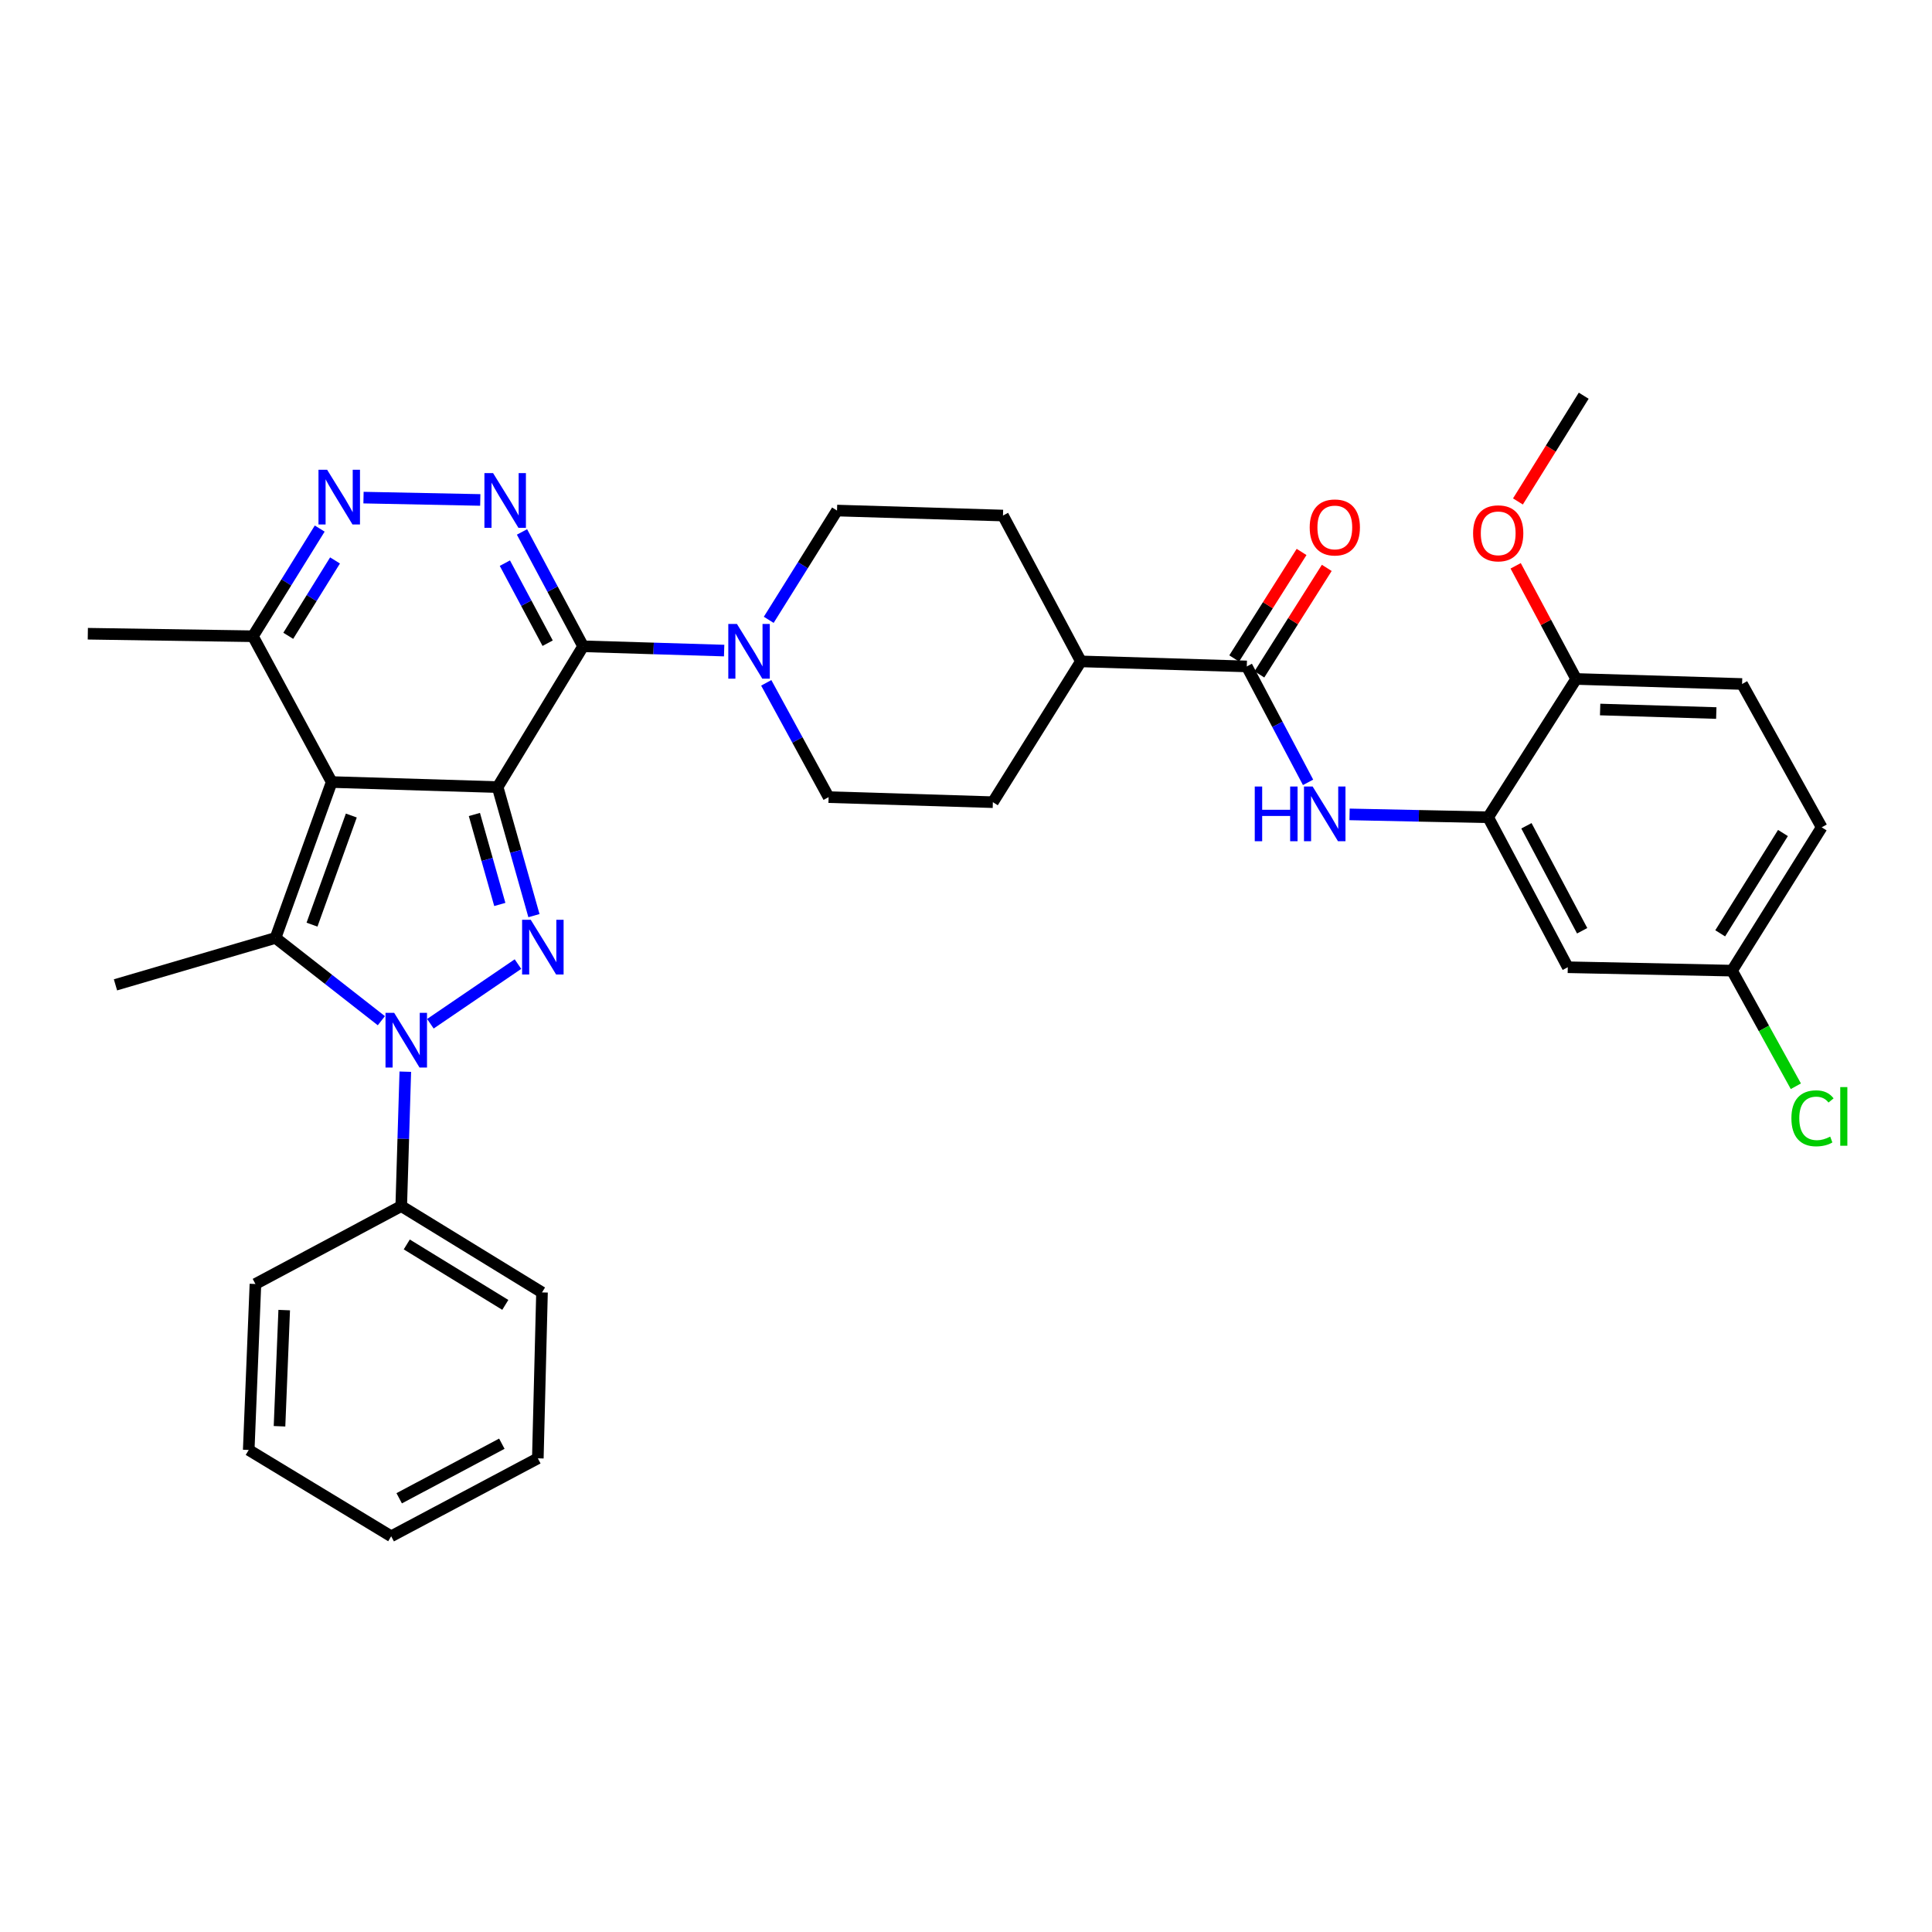 <?xml version='1.0' encoding='iso-8859-1'?>
<svg version='1.1' baseProfile='full'
              xmlns='http://www.w3.org/2000/svg'
                      xmlns:rdkit='http://www.rdkit.org/xml'
                      xmlns:xlink='http://www.w3.org/1999/xlink'
                  xml:space='preserve'
width='1000px' height='1000px' viewBox='0 0 1000 1000'>
<!-- END OF HEADER -->
<rect style='opacity:1.0;fill:#FFFFFF;stroke:none' width='1000' height='1000' x='0' y='0'> </rect>
<path class='bond-0' d='M 257.574,407.399 L 171.685,404.785' style='fill:none;fill-rule:evenodd;stroke:#000000;stroke-width:6px;stroke-linecap:butt;stroke-linejoin:miter;stroke-opacity:1' />
<path class='bond-1' d='M 257.574,407.399 L 266.971,440.666' style='fill:none;fill-rule:evenodd;stroke:#000000;stroke-width:6px;stroke-linecap:butt;stroke-linejoin:miter;stroke-opacity:1' />
<path class='bond-1' d='M 266.971,440.666 L 276.369,473.932' style='fill:none;fill-rule:evenodd;stroke:#0000FF;stroke-width:6px;stroke-linecap:butt;stroke-linejoin:miter;stroke-opacity:1' />
<path class='bond-1' d='M 245.544,421.574 L 252.122,444.861' style='fill:none;fill-rule:evenodd;stroke:#000000;stroke-width:6px;stroke-linecap:butt;stroke-linejoin:miter;stroke-opacity:1' />
<path class='bond-1' d='M 252.122,444.861 L 258.7,468.147' style='fill:none;fill-rule:evenodd;stroke:#0000FF;stroke-width:6px;stroke-linecap:butt;stroke-linejoin:miter;stroke-opacity:1' />
<path class='bond-2' d='M 257.574,407.399 L 301.817,334.524' style='fill:none;fill-rule:evenodd;stroke:#000000;stroke-width:6px;stroke-linecap:butt;stroke-linejoin:miter;stroke-opacity:1' />
<path class='bond-4' d='M 171.685,404.785 L 142.616,485.47' style='fill:none;fill-rule:evenodd;stroke:#000000;stroke-width:6px;stroke-linecap:butt;stroke-linejoin:miter;stroke-opacity:1' />
<path class='bond-4' d='M 181.842,422.118 L 161.493,478.597' style='fill:none;fill-rule:evenodd;stroke:#000000;stroke-width:6px;stroke-linecap:butt;stroke-linejoin:miter;stroke-opacity:1' />
<path class='bond-8' d='M 171.685,404.785 L 130.906,329.32' style='fill:none;fill-rule:evenodd;stroke:#000000;stroke-width:6px;stroke-linecap:butt;stroke-linejoin:miter;stroke-opacity:1' />
<path class='bond-3' d='M 268.099,499.016 L 222.768,529.89' style='fill:none;fill-rule:evenodd;stroke:#0000FF;stroke-width:6px;stroke-linecap:butt;stroke-linejoin:miter;stroke-opacity:1' />
<path class='bond-5' d='M 301.817,334.524 L 286.001,304.929' style='fill:none;fill-rule:evenodd;stroke:#000000;stroke-width:6px;stroke-linecap:butt;stroke-linejoin:miter;stroke-opacity:1' />
<path class='bond-5' d='M 286.001,304.929 L 270.185,275.334' style='fill:none;fill-rule:evenodd;stroke:#0000FF;stroke-width:6px;stroke-linecap:butt;stroke-linejoin:miter;stroke-opacity:1' />
<path class='bond-5' d='M 283.463,332.918 L 272.392,312.202' style='fill:none;fill-rule:evenodd;stroke:#000000;stroke-width:6px;stroke-linecap:butt;stroke-linejoin:miter;stroke-opacity:1' />
<path class='bond-5' d='M 272.392,312.202 L 261.321,291.485' style='fill:none;fill-rule:evenodd;stroke:#0000FF;stroke-width:6px;stroke-linecap:butt;stroke-linejoin:miter;stroke-opacity:1' />
<path class='bond-7' d='M 301.817,334.524 L 338.317,335.631' style='fill:none;fill-rule:evenodd;stroke:#000000;stroke-width:6px;stroke-linecap:butt;stroke-linejoin:miter;stroke-opacity:1' />
<path class='bond-7' d='M 338.317,335.631 L 374.817,336.739' style='fill:none;fill-rule:evenodd;stroke:#0000FF;stroke-width:6px;stroke-linecap:butt;stroke-linejoin:miter;stroke-opacity:1' />
<path class='bond-13' d='M 209.786,554.704 L 208.734,589.486' style='fill:none;fill-rule:evenodd;stroke:#0000FF;stroke-width:6px;stroke-linecap:butt;stroke-linejoin:miter;stroke-opacity:1' />
<path class='bond-13' d='M 208.734,589.486 L 207.682,624.268' style='fill:none;fill-rule:evenodd;stroke:#000000;stroke-width:6px;stroke-linecap:butt;stroke-linejoin:miter;stroke-opacity:1' />
<path class='bond-35' d='M 197.391,528.316 L 170.004,506.893' style='fill:none;fill-rule:evenodd;stroke:#0000FF;stroke-width:6px;stroke-linecap:butt;stroke-linejoin:miter;stroke-opacity:1' />
<path class='bond-35' d='M 170.004,506.893 L 142.616,485.47' style='fill:none;fill-rule:evenodd;stroke:#000000;stroke-width:6px;stroke-linecap:butt;stroke-linejoin:miter;stroke-opacity:1' />
<path class='bond-23' d='M 142.616,485.47 L 59.771,509.756' style='fill:none;fill-rule:evenodd;stroke:#000000;stroke-width:6px;stroke-linecap:butt;stroke-linejoin:miter;stroke-opacity:1' />
<path class='bond-6' d='M 248.587,258.775 L 188.151,257.563' style='fill:none;fill-rule:evenodd;stroke:#0000FF;stroke-width:6px;stroke-linecap:butt;stroke-linejoin:miter;stroke-opacity:1' />
<path class='bond-34' d='M 165.485,273.59 L 148.196,301.455' style='fill:none;fill-rule:evenodd;stroke:#0000FF;stroke-width:6px;stroke-linecap:butt;stroke-linejoin:miter;stroke-opacity:1' />
<path class='bond-34' d='M 148.196,301.455 L 130.906,329.32' style='fill:none;fill-rule:evenodd;stroke:#000000;stroke-width:6px;stroke-linecap:butt;stroke-linejoin:miter;stroke-opacity:1' />
<path class='bond-34' d='M 173.41,290.085 L 161.307,309.59' style='fill:none;fill-rule:evenodd;stroke:#0000FF;stroke-width:6px;stroke-linecap:butt;stroke-linejoin:miter;stroke-opacity:1' />
<path class='bond-34' d='M 161.307,309.59 L 149.204,329.096' style='fill:none;fill-rule:evenodd;stroke:#000000;stroke-width:6px;stroke-linecap:butt;stroke-linejoin:miter;stroke-opacity:1' />
<path class='bond-16' d='M 397.895,320.822 L 415.565,292.543' style='fill:none;fill-rule:evenodd;stroke:#0000FF;stroke-width:6px;stroke-linecap:butt;stroke-linejoin:miter;stroke-opacity:1' />
<path class='bond-16' d='M 415.565,292.543 L 433.234,264.263' style='fill:none;fill-rule:evenodd;stroke:#000000;stroke-width:6px;stroke-linecap:butt;stroke-linejoin:miter;stroke-opacity:1' />
<path class='bond-17' d='M 396.606,353.439 L 412.747,383.017' style='fill:none;fill-rule:evenodd;stroke:#0000FF;stroke-width:6px;stroke-linecap:butt;stroke-linejoin:miter;stroke-opacity:1' />
<path class='bond-17' d='M 412.747,383.017 L 428.888,412.594' style='fill:none;fill-rule:evenodd;stroke:#000000;stroke-width:6px;stroke-linecap:butt;stroke-linejoin:miter;stroke-opacity:1' />
<path class='bond-27' d='M 130.906,329.32 L 45.455,328.017' style='fill:none;fill-rule:evenodd;stroke:#000000;stroke-width:6px;stroke-linecap:butt;stroke-linejoin:miter;stroke-opacity:1' />
<path class='bond-9' d='M 645.336,344.94 L 559.465,342.334' style='fill:none;fill-rule:evenodd;stroke:#000000;stroke-width:6px;stroke-linecap:butt;stroke-linejoin:miter;stroke-opacity:1' />
<path class='bond-10' d='M 645.336,344.94 L 661.195,374.941' style='fill:none;fill-rule:evenodd;stroke:#000000;stroke-width:6px;stroke-linecap:butt;stroke-linejoin:miter;stroke-opacity:1' />
<path class='bond-10' d='M 661.195,374.941 L 677.053,404.943' style='fill:none;fill-rule:evenodd;stroke:#0000FF;stroke-width:6px;stroke-linecap:butt;stroke-linejoin:miter;stroke-opacity:1' />
<path class='bond-18' d='M 651.856,349.065 L 669.295,321.501' style='fill:none;fill-rule:evenodd;stroke:#000000;stroke-width:6px;stroke-linecap:butt;stroke-linejoin:miter;stroke-opacity:1' />
<path class='bond-18' d='M 669.295,321.501 L 686.733,293.937' style='fill:none;fill-rule:evenodd;stroke:#FF0000;stroke-width:6px;stroke-linecap:butt;stroke-linejoin:miter;stroke-opacity:1' />
<path class='bond-18' d='M 638.816,340.815 L 656.255,313.251' style='fill:none;fill-rule:evenodd;stroke:#000000;stroke-width:6px;stroke-linecap:butt;stroke-linejoin:miter;stroke-opacity:1' />
<path class='bond-18' d='M 656.255,313.251 L 673.693,285.687' style='fill:none;fill-rule:evenodd;stroke:#FF0000;stroke-width:6px;stroke-linecap:butt;stroke-linejoin:miter;stroke-opacity:1' />
<path class='bond-11' d='M 698.534,421.528 L 734.399,422.273' style='fill:none;fill-rule:evenodd;stroke:#0000FF;stroke-width:6px;stroke-linecap:butt;stroke-linejoin:miter;stroke-opacity:1' />
<path class='bond-11' d='M 734.399,422.273 L 770.264,423.018' style='fill:none;fill-rule:evenodd;stroke:#000000;stroke-width:6px;stroke-linecap:butt;stroke-linejoin:miter;stroke-opacity:1' />
<path class='bond-12' d='M 770.264,423.018 L 811.481,500.643' style='fill:none;fill-rule:evenodd;stroke:#000000;stroke-width:6px;stroke-linecap:butt;stroke-linejoin:miter;stroke-opacity:1' />
<path class='bond-12' d='M 790.075,427.426 L 818.927,481.763' style='fill:none;fill-rule:evenodd;stroke:#000000;stroke-width:6px;stroke-linecap:butt;stroke-linejoin:miter;stroke-opacity:1' />
<path class='bond-15' d='M 770.264,423.018 L 815.81,351.429' style='fill:none;fill-rule:evenodd;stroke:#000000;stroke-width:6px;stroke-linecap:butt;stroke-linejoin:miter;stroke-opacity:1' />
<path class='bond-22' d='M 811.481,500.643 L 896.495,502.4' style='fill:none;fill-rule:evenodd;stroke:#000000;stroke-width:6px;stroke-linecap:butt;stroke-linejoin:miter;stroke-opacity:1' />
<path class='bond-28' d='M 207.682,624.268 L 280.54,668.957' style='fill:none;fill-rule:evenodd;stroke:#000000;stroke-width:6px;stroke-linecap:butt;stroke-linejoin:miter;stroke-opacity:1' />
<path class='bond-28' d='M 210.542,644.125 L 261.543,675.407' style='fill:none;fill-rule:evenodd;stroke:#000000;stroke-width:6px;stroke-linecap:butt;stroke-linejoin:miter;stroke-opacity:1' />
<path class='bond-29' d='M 207.682,624.268 L 132.209,664.593' style='fill:none;fill-rule:evenodd;stroke:#000000;stroke-width:6px;stroke-linecap:butt;stroke-linejoin:miter;stroke-opacity:1' />
<path class='bond-14' d='M 559.465,342.334 L 513.91,415.209' style='fill:none;fill-rule:evenodd;stroke:#000000;stroke-width:6px;stroke-linecap:butt;stroke-linejoin:miter;stroke-opacity:1' />
<path class='bond-36' d='M 559.465,342.334 L 519.14,266.844' style='fill:none;fill-rule:evenodd;stroke:#000000;stroke-width:6px;stroke-linecap:butt;stroke-linejoin:miter;stroke-opacity:1' />
<path class='bond-21' d='M 815.81,351.429 L 901.699,354.035' style='fill:none;fill-rule:evenodd;stroke:#000000;stroke-width:6px;stroke-linecap:butt;stroke-linejoin:miter;stroke-opacity:1' />
<path class='bond-21' d='M 828.226,367.243 L 888.347,369.068' style='fill:none;fill-rule:evenodd;stroke:#000000;stroke-width:6px;stroke-linecap:butt;stroke-linejoin:miter;stroke-opacity:1' />
<path class='bond-26' d='M 815.81,351.429 L 800.156,322.147' style='fill:none;fill-rule:evenodd;stroke:#000000;stroke-width:6px;stroke-linecap:butt;stroke-linejoin:miter;stroke-opacity:1' />
<path class='bond-26' d='M 800.156,322.147 L 784.502,292.864' style='fill:none;fill-rule:evenodd;stroke:#FF0000;stroke-width:6px;stroke-linecap:butt;stroke-linejoin:miter;stroke-opacity:1' />
<path class='bond-19' d='M 433.234,264.263 L 519.14,266.844' style='fill:none;fill-rule:evenodd;stroke:#000000;stroke-width:6px;stroke-linecap:butt;stroke-linejoin:miter;stroke-opacity:1' />
<path class='bond-20' d='M 428.888,412.594 L 513.91,415.209' style='fill:none;fill-rule:evenodd;stroke:#000000;stroke-width:6px;stroke-linecap:butt;stroke-linejoin:miter;stroke-opacity:1' />
<path class='bond-24' d='M 901.699,354.035 L 942.898,428.222' style='fill:none;fill-rule:evenodd;stroke:#000000;stroke-width:6px;stroke-linecap:butt;stroke-linejoin:miter;stroke-opacity:1' />
<path class='bond-25' d='M 896.495,502.4 L 913.012,532.321' style='fill:none;fill-rule:evenodd;stroke:#000000;stroke-width:6px;stroke-linecap:butt;stroke-linejoin:miter;stroke-opacity:1' />
<path class='bond-25' d='M 913.012,532.321 L 929.529,562.241' style='fill:none;fill-rule:evenodd;stroke:#00CC00;stroke-width:6px;stroke-linecap:butt;stroke-linejoin:miter;stroke-opacity:1' />
<path class='bond-38' d='M 896.495,502.4 L 942.898,428.222' style='fill:none;fill-rule:evenodd;stroke:#000000;stroke-width:6px;stroke-linecap:butt;stroke-linejoin:miter;stroke-opacity:1' />
<path class='bond-38' d='M 890.374,483.09 L 922.856,431.165' style='fill:none;fill-rule:evenodd;stroke:#000000;stroke-width:6px;stroke-linecap:butt;stroke-linejoin:miter;stroke-opacity:1' />
<path class='bond-30' d='M 785.68,259.55 L 802.704,232.186' style='fill:none;fill-rule:evenodd;stroke:#FF0000;stroke-width:6px;stroke-linecap:butt;stroke-linejoin:miter;stroke-opacity:1' />
<path class='bond-30' d='M 802.704,232.186 L 819.728,204.821' style='fill:none;fill-rule:evenodd;stroke:#000000;stroke-width:6px;stroke-linecap:butt;stroke-linejoin:miter;stroke-opacity:1' />
<path class='bond-31' d='M 280.54,668.957 L 278.379,754.836' style='fill:none;fill-rule:evenodd;stroke:#000000;stroke-width:6px;stroke-linecap:butt;stroke-linejoin:miter;stroke-opacity:1' />
<path class='bond-32' d='M 132.209,664.593 L 128.737,750.499' style='fill:none;fill-rule:evenodd;stroke:#000000;stroke-width:6px;stroke-linecap:butt;stroke-linejoin:miter;stroke-opacity:1' />
<path class='bond-32' d='M 147.106,678.102 L 144.676,738.236' style='fill:none;fill-rule:evenodd;stroke:#000000;stroke-width:6px;stroke-linecap:butt;stroke-linejoin:miter;stroke-opacity:1' />
<path class='bond-37' d='M 278.379,754.836 L 202.478,795.179' style='fill:none;fill-rule:evenodd;stroke:#000000;stroke-width:6px;stroke-linecap:butt;stroke-linejoin:miter;stroke-opacity:1' />
<path class='bond-37' d='M 259.752,747.262 L 206.621,775.502' style='fill:none;fill-rule:evenodd;stroke:#000000;stroke-width:6px;stroke-linecap:butt;stroke-linejoin:miter;stroke-opacity:1' />
<path class='bond-33' d='M 128.737,750.499 L 202.478,795.179' style='fill:none;fill-rule:evenodd;stroke:#000000;stroke-width:6px;stroke-linecap:butt;stroke-linejoin:miter;stroke-opacity:1' />
<path  class='atom-2' d='M 274.717 476.084
L 283.997 491.084
Q 284.917 492.564, 286.397 495.244
Q 287.877 497.924, 287.957 498.084
L 287.957 476.084
L 291.717 476.084
L 291.717 504.404
L 287.837 504.404
L 277.877 488.004
Q 276.717 486.084, 275.477 483.884
Q 274.277 481.684, 273.917 481.004
L 273.917 504.404
L 270.237 504.404
L 270.237 476.084
L 274.717 476.084
' fill='#0000FF'/>
<path  class='atom-4' d='M 204.019 524.236
L 213.299 539.236
Q 214.219 540.716, 215.699 543.396
Q 217.179 546.076, 217.259 546.236
L 217.259 524.236
L 221.019 524.236
L 221.019 552.556
L 217.139 552.556
L 207.179 536.156
Q 206.019 534.236, 204.779 532.036
Q 203.579 529.836, 203.219 529.156
L 203.219 552.556
L 199.539 552.556
L 199.539 524.236
L 204.019 524.236
' fill='#0000FF'/>
<path  class='atom-6' d='M 255.214 244.874
L 264.494 259.874
Q 265.414 261.354, 266.894 264.034
Q 268.374 266.714, 268.454 266.874
L 268.454 244.874
L 272.214 244.874
L 272.214 273.194
L 268.334 273.194
L 258.374 256.794
Q 257.214 254.874, 255.974 252.674
Q 254.774 250.474, 254.414 249.794
L 254.414 273.194
L 250.734 273.194
L 250.734 244.874
L 255.214 244.874
' fill='#0000FF'/>
<path  class='atom-7' d='M 169.326 243.151
L 178.606 258.151
Q 179.526 259.631, 181.006 262.311
Q 182.486 264.991, 182.566 265.151
L 182.566 243.151
L 186.326 243.151
L 186.326 271.471
L 182.446 271.471
L 172.486 255.071
Q 171.326 253.151, 170.086 250.951
Q 168.886 248.751, 168.526 248.071
L 168.526 271.471
L 164.846 271.471
L 164.846 243.151
L 169.326 243.151
' fill='#0000FF'/>
<path  class='atom-8' d='M 381.445 322.97
L 390.725 337.97
Q 391.645 339.45, 393.125 342.13
Q 394.605 344.81, 394.685 344.97
L 394.685 322.97
L 398.445 322.97
L 398.445 351.29
L 394.565 351.29
L 384.605 334.89
Q 383.445 332.97, 382.205 330.77
Q 381.005 328.57, 380.645 327.89
L 380.645 351.29
L 376.965 351.29
L 376.965 322.97
L 381.445 322.97
' fill='#0000FF'/>
<path  class='atom-11' d='M 649.459 407.101
L 653.299 407.101
L 653.299 419.141
L 667.779 419.141
L 667.779 407.101
L 671.619 407.101
L 671.619 435.421
L 667.779 435.421
L 667.779 422.341
L 653.299 422.341
L 653.299 435.421
L 649.459 435.421
L 649.459 407.101
' fill='#0000FF'/>
<path  class='atom-11' d='M 679.419 407.101
L 688.699 422.101
Q 689.619 423.581, 691.099 426.261
Q 692.579 428.941, 692.659 429.101
L 692.659 407.101
L 696.419 407.101
L 696.419 435.421
L 692.539 435.421
L 682.579 419.021
Q 681.419 417.101, 680.179 414.901
Q 678.979 412.701, 678.619 412.021
L 678.619 435.421
L 674.939 435.421
L 674.939 407.101
L 679.419 407.101
' fill='#0000FF'/>
<path  class='atom-19' d='M 677.899 273.002
Q 677.899 266.202, 681.259 262.402
Q 684.619 258.602, 690.899 258.602
Q 697.179 258.602, 700.539 262.402
Q 703.899 266.202, 703.899 273.002
Q 703.899 279.882, 700.499 283.802
Q 697.099 287.682, 690.899 287.682
Q 684.659 287.682, 681.259 283.802
Q 677.899 279.922, 677.899 273.002
M 690.899 284.482
Q 695.219 284.482, 697.539 281.602
Q 699.899 278.682, 699.899 273.002
Q 699.899 267.442, 697.539 264.642
Q 695.219 261.802, 690.899 261.802
Q 686.579 261.802, 684.219 264.602
Q 681.899 267.402, 681.899 273.002
Q 681.899 278.722, 684.219 281.602
Q 686.579 284.482, 690.899 284.482
' fill='#FF0000'/>
<path  class='atom-26' d='M 927.229 578.836
Q 927.229 571.796, 930.509 568.116
Q 933.829 564.396, 940.109 564.396
Q 945.949 564.396, 949.069 568.516
L 946.429 570.676
Q 944.149 567.676, 940.109 567.676
Q 935.829 567.676, 933.549 570.556
Q 931.309 573.396, 931.309 578.836
Q 931.309 584.436, 933.629 587.316
Q 935.989 590.196, 940.549 590.196
Q 943.669 590.196, 947.309 588.316
L 948.429 591.316
Q 946.949 592.276, 944.709 592.836
Q 942.469 593.396, 939.989 593.396
Q 933.829 593.396, 930.509 589.636
Q 927.229 585.876, 927.229 578.836
' fill='#00CC00'/>
<path  class='atom-26' d='M 952.509 562.676
L 956.189 562.676
L 956.189 593.036
L 952.509 593.036
L 952.509 562.676
' fill='#00CC00'/>
<path  class='atom-27' d='M 762.468 276.045
Q 762.468 269.245, 765.828 265.445
Q 769.188 261.645, 775.468 261.645
Q 781.748 261.645, 785.108 265.445
Q 788.468 269.245, 788.468 276.045
Q 788.468 282.925, 785.068 286.845
Q 781.668 290.725, 775.468 290.725
Q 769.228 290.725, 765.828 286.845
Q 762.468 282.965, 762.468 276.045
M 775.468 287.525
Q 779.788 287.525, 782.108 284.645
Q 784.468 281.725, 784.468 276.045
Q 784.468 270.485, 782.108 267.685
Q 779.788 264.845, 775.468 264.845
Q 771.148 264.845, 768.788 267.645
Q 766.468 270.445, 766.468 276.045
Q 766.468 281.765, 768.788 284.645
Q 771.148 287.525, 775.468 287.525
' fill='#FF0000'/>
</svg>
